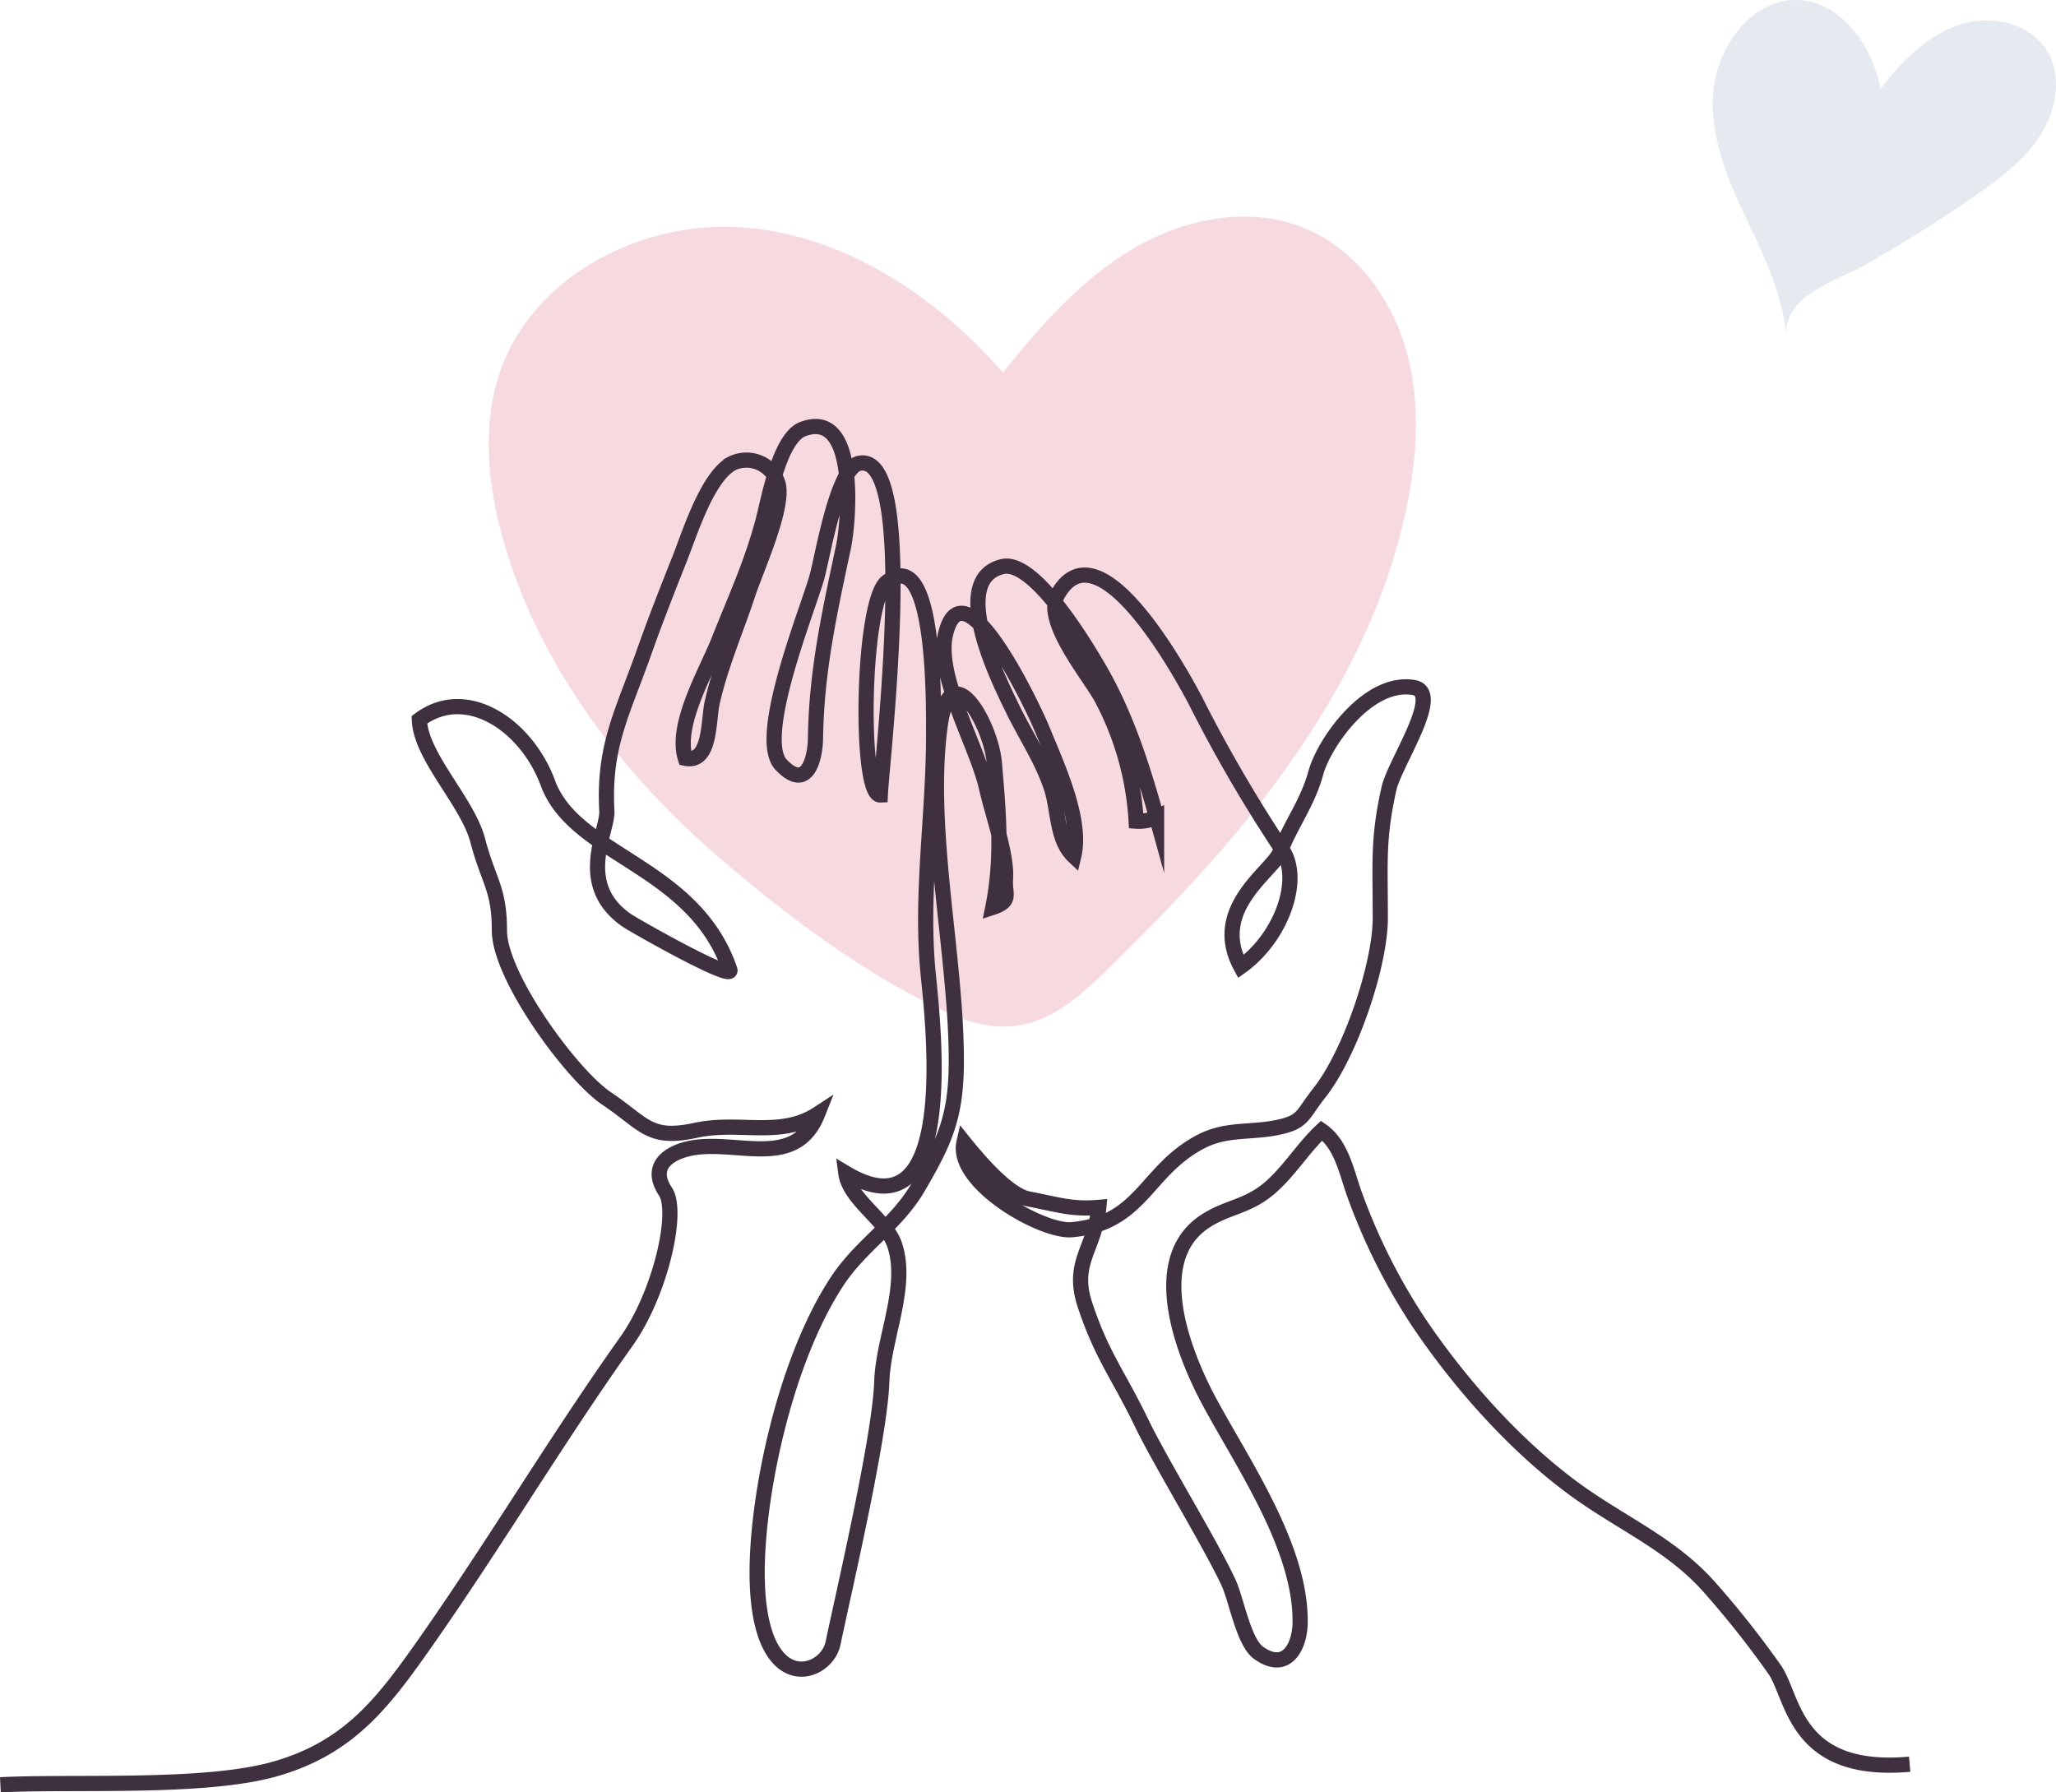 <svg xmlns="http://www.w3.org/2000/svg" width="270.663" height="235.959" viewBox="0 0 270.663 235.959"><defs><style>.a{fill:#e06c80;}.a,.b{opacity:0.25;}.b{fill:#9ba8c7;}.c{fill:none;stroke:#3e303e;stroke-miterlimit:10;stroke-width:2px;}</style></defs><g transform="translate(-499.598 -1481)"><path class="a" d="M922.9,1778.467c-13.1-11.233-24.046-25.562-28.7-42.177-2.032-7.251-2.8-15.133-.289-22.229,4.453-12.563,18.819-19.82,32.1-18.748s25.225,9.057,34.006,19.084c4.963-6.138,10.266-12.211,17.054-16.24s15.372-5.757,22.67-2.751c6.667,2.748,11.4,9.132,13.369,16.068s1.463,14.369-.091,21.41c-4.92,22.3-19.62,40.614-35.471,56.36-7.652,7.6-13.3,14.511-24.3,9.652C942.438,1794.115,931.821,1786.122,922.9,1778.467Z" transform="translate(-328.396 -184.364)"></path><path class="b" d="M1085.87,1632.867c2.98-2.116,5.948-4.429,7.909-7.559s2.741-7.26,1.115-10.471c-2.041-4.028-7.329-5.369-11.647-4.013s-7.77,4.8-10.565,8.493c-1.14-6.02-5.657-12.031-11.656-11.684-5.6.324-9.84,6.241-10.359,11.991s1.738,11.259,4.151,16.375c2.38,5.044,4.889,10.074,5.464,15.783-.4-5.366,6.851-7.236,10.635-9.433C1076.014,1639.39,1081.045,1636.294,1085.87,1632.867Z" transform="translate(-325.512 -126.619)"></path><g transform="translate(498 -315.379)"><g transform="translate(1.649 1852.531)"><path class="c" d="M807.649,1899.248c9.542-.49,26.792.567,36.095-2.066,9.854-2.788,14.339-8.787,19.941-16.777,9.152-13.055,17.154-26.549,26.416-39.583,4.389-6.176,6.895-16.952,5.1-19.668-2.458-3.717,1.125-5.442,4-5.819,6-.789,13.215,2.739,16.037-4.395-4.9,3.194-10.28.907-16,2.14-6.226,1.342-6.723-.785-11.75-4.156-4.664-3.127-14.149-16.118-14.144-22.128,0-5.554-1.438-6.459-2.849-11.853-1.333-5.1-7.516-11.03-7.691-15.9,6.218-4.654,14.132.752,16.92,8.327,3.557,9.668,19.208,10.757,23.955,24.583.567,1.652-12.648-5.872-13.527-6.476-6.871-4.719-2.513-11.736-2.664-14.445-.475-8.508,2.082-12.937,4.854-20.769,1.486-4.2,3.111-8.341,4.71-12.357,1.306-3.282,3.567-10.618,6.771-12.534a4.334,4.334,0,0,1,6.249,2.784c.667,3.2-2.946,11.095-4.01,14.321-1.576,4.782-3.612,9.4-4.714,14.343-.524,2.35-.167,7.97-3.523,7.295-1.417-4.4,2.791-11.444,4.431-15.591,2.171-5.485,4.326-10.115,5.809-15.735.709-2.689,2.142-10.85,5.221-12.011,7.368-2.78,6.033,12.295,5.358,15.481-1.835,8.648-3.578,16.422-3.69,25.276-.029,2.263-.988,7.162-4.529,3.416-3.381-3.577,3.6-20.611,4.721-24.714.787-2.873,2.649-14.289,5.518-14.945,7.9-1.8,3.011,39.213,2.823,43.649-2.776.117-2.453-25.387.87-28.038,6.476-5.167,6.145,16.6,6.148,20.2.009,10.43-1.736,20.85-.731,31.238.608,6.277,4.133,35.332-10.825,26.387.456,3.468,5.31,6.121,6.428,9.458,1.828,5.461-1.509,12.276-1.692,17.944-.239,7.374-4.918,27.3-6.428,34.506-1.009,4.812-11.84,7.781-9.706-14.786.974-10.3,4.473-24.11,10.259-32.891,3.171-4.811,7.729-7.387,10.627-12.328,3.6-6.134,5.065-9.422,5.057-16.788-.014-13.667-3.954-30.363-2.136-43.956,1.3-9.728,6.694-.35,7.141,4.832.581,6.736,1.093,12.6-.2,19.017,2.562-.847,1.517-1.761,1.667-3.68.249-3.209-1.741-8.63-2.5-12.043-1.22-5.514-6.731-14.733-5.385-20.266,2.376-9.766,11.546,9.666,12.76,12.649,1.85,4.544,5.267,11.775,4.111,16.6-2.281-2.151-2.007-6.076-2.918-8.884-1.231-3.8-3.5-7.107-5.221-10.689-1.56-3.241-8.45-16.837-1.253-18.544,4.184-.993,10.944,10.365,12.693,13.367,3.541,6.076,5.731,12.879,7.6,19.622a5.269,5.269,0,0,1-2.683.523,39.315,39.315,0,0,0-4.443-15.989c-1.463-2.9-7.893-10.3-5.883-13.856,5.359-9.489,16.2,10.327,18.063,13.854a190.613,190.613,0,0,0,11.435,19.671c2.753,3.973-.087,11.668-5.4,15.468-4.127-7.635,4.136-12.5,5.159-15.064,1.579-3.962,3.618-6.424,4.746-10.524,1.032-3.749,6.766-12.171,12.855-11.157,3.909.652-2.5,9.919-3.254,13.308-1.482,6.651-1.14,9.612-1.14,17.04,0,6.189-3.951,17.884-8.025,23.02-2.394,3.017-2,3.906-5.925,4.629-3.339.615-6.394.1-9.6,1.749-7.348,3.78-7.774,10.775-17.043,11.633-3.926.364-15.407-6.2-14.208-11.5,1.733,2.155,5.723,6.912,8.458,7.442,3.967.769,5.759,1.423,9.285,1.12-.478,5.334-3.653,7.208-1.843,12.75,2.17,6.646,4.4,9.262,7.443,15.561,2.581,5.348,8.937,15.654,11.456,21.029,1.077,2.3,1.983,7.869,3.976,9.3,3.66,2.625,5.424-.808,5.472-3.943.15-9.827-7.482-20.838-11.926-29.076-3.354-6.218-8.306-18.6-.672-23.729,2.918-1.96,5.613-1.907,8.543-4.4,2.618-2.227,4.389-5.255,6.886-7.595,2.775,1.938,3.321,5.8,4.548,8.984a79.28,79.28,0,0,0,8.181,16.18c5.444,8.111,12.908,16.542,20.958,22.328,6.01,4.32,12.565,7.082,17.541,12.809a123.669,123.669,0,0,1,8.424,10.669c2.526,3.66,2.537,13.792,17.761,12.439" transform="translate(-807.649 -1720.44)"></path></g></g></g></svg>